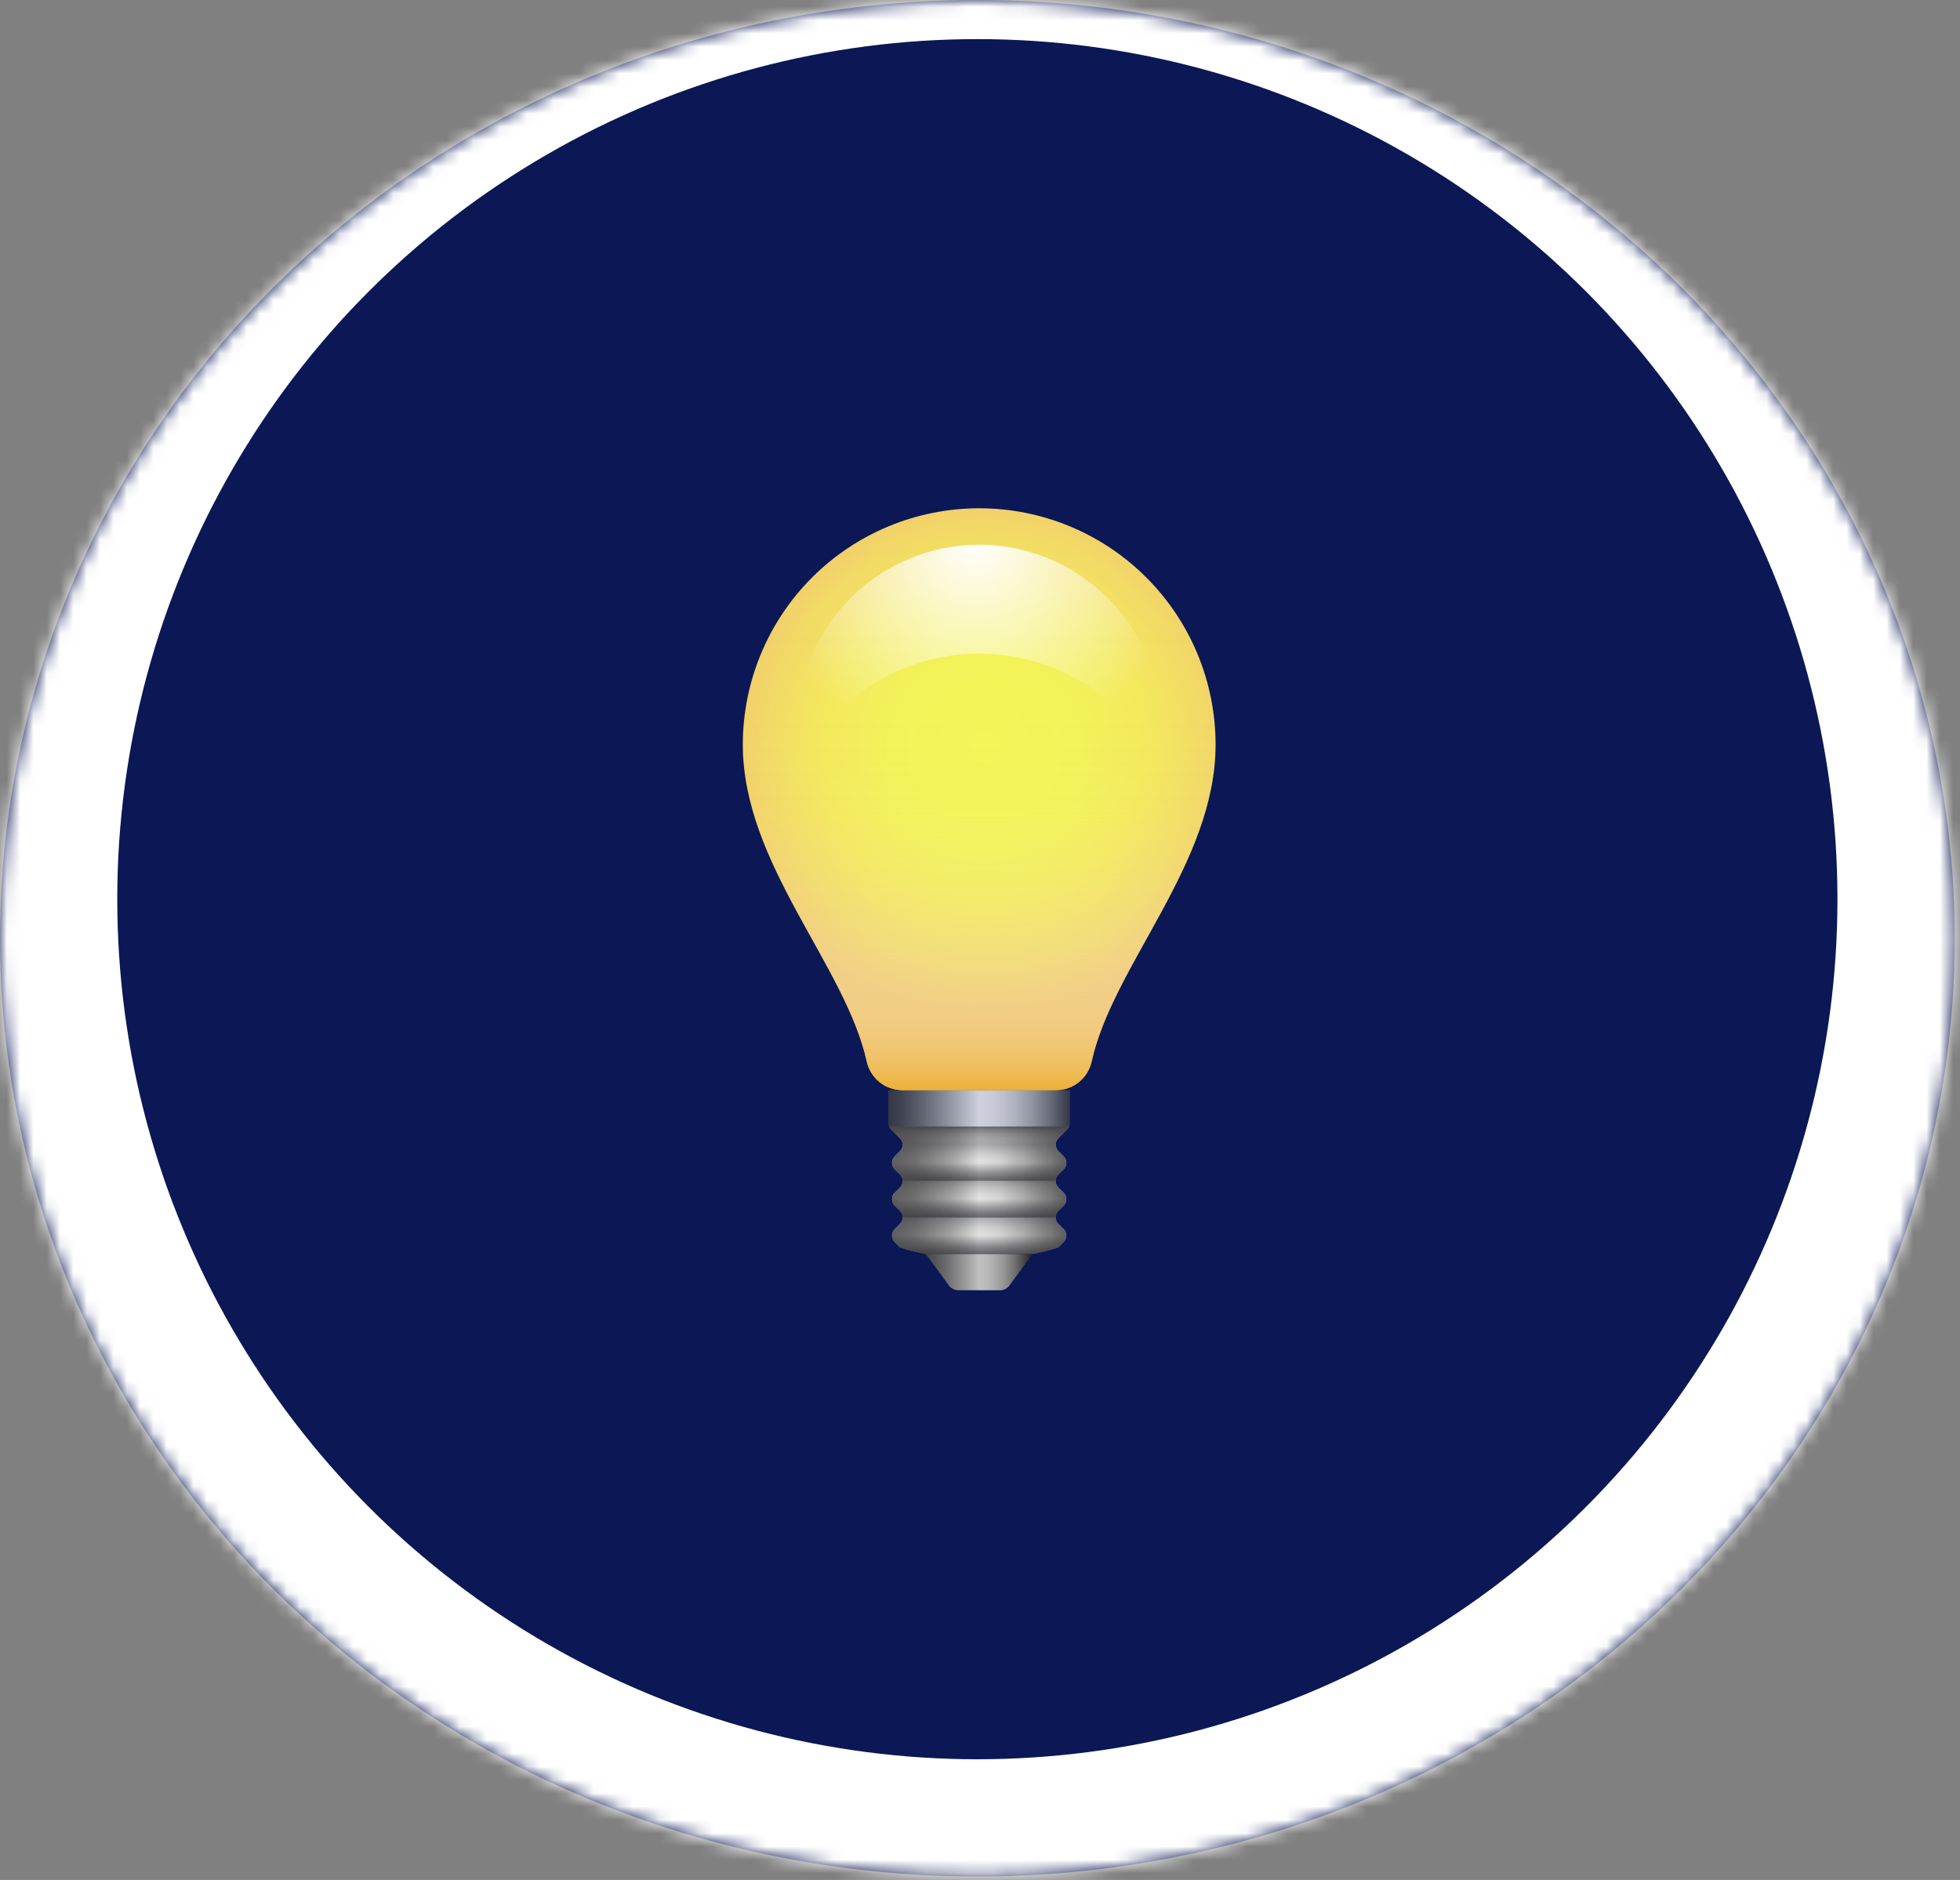 <svg width="147" height="141" viewBox="0 0 147 141" fill="none" xmlns="http://www.w3.org/2000/svg">
<rect x="0" y="0" width="147" height="141" fill="#808080" stroke="none"/>
<mask id="path-1-inside-1_15098_7727" fill="white">
<ellipse cx="73.303" cy="70.371" rx="73.303" ry="70.371"/>
</mask>
<ellipse cx="73.303" cy="70.371" rx="73.303" ry="70.371" fill="#0B1855"/>
<path d="M25.334 70.371C25.334 37.641 51.524 19.469 73.303 19.469V262.014C176.051 262.014 267.879 180.831 267.879 70.371H25.334ZM73.303 19.469C95.082 19.469 121.273 37.641 121.273 70.371H-121.273C-121.273 180.831 -29.445 262.014 73.303 262.014V19.469ZM121.273 70.371C121.273 103.101 95.082 121.273 73.303 121.273V-121.273C-29.445 -121.273 -121.273 -40.089 -121.273 70.371H121.273ZM73.303 121.273C51.524 121.273 25.334 103.101 25.334 70.371H267.879C267.879 -40.089 176.051 -121.273 73.303 -121.273V121.273Z" fill="white" mask="url(#path-1-inside-1_15098_7727)"/>
<circle cx="73.302" cy="67.44" r="42.516" fill="#0B1855" stroke="#0B1855" stroke-width="43.982"/>
<path d="M77.53 94.043C77.457 94.088 77.389 94.143 77.33 94.207L75.745 96.361C75.668 96.484 75.562 96.585 75.436 96.657C75.31 96.728 75.168 96.767 75.024 96.77H71.854C71.71 96.767 71.568 96.728 71.442 96.657C71.316 96.585 71.21 96.484 71.133 96.361L69.548 94.207C69.489 94.143 69.421 94.088 69.348 94.043H77.53Z" fill="url(#paint0_linear_15098_7727)"/>
<path opacity="0.8" d="M80.257 81.762V84.203C80.258 84.294 80.241 84.385 80.206 84.469C80.17 84.554 80.118 84.63 80.052 84.694L79.371 85.376C79.246 85.503 79.176 85.675 79.176 85.853C79.176 86.031 79.246 86.203 79.371 86.33L79.78 86.74C79.905 86.867 79.975 87.038 79.975 87.217C79.975 87.395 79.905 87.567 79.78 87.694L79.371 88.103C79.246 88.231 79.176 88.402 79.176 88.581C79.176 88.759 79.246 88.93 79.371 89.058L79.78 89.467C79.903 89.595 79.972 89.766 79.971 89.944H66.906C66.904 89.766 66.973 89.595 67.097 89.467L67.506 89.058C67.631 88.93 67.701 88.759 67.701 88.581C67.701 88.402 67.631 88.231 67.506 88.103L67.097 87.694C66.972 87.567 66.902 87.395 66.902 87.217C66.902 87.038 66.972 86.867 67.097 86.74L67.506 86.33C67.631 86.203 67.701 86.031 67.701 85.853C67.701 85.675 67.631 85.503 67.506 85.376L66.824 84.694C66.758 84.63 66.706 84.554 66.671 84.469C66.635 84.385 66.618 84.294 66.619 84.203V81.762H80.257Z" fill="url(#paint1_linear_15098_7727)"/>
<path d="M79.78 87.693L79.371 88.102C79.248 88.23 79.179 88.401 79.18 88.579H67.697C67.698 88.401 67.63 88.23 67.506 88.102L67.097 87.693C66.972 87.565 66.902 87.394 66.902 87.215C66.902 87.037 66.972 86.865 67.097 86.738L67.506 86.329C67.63 86.201 67.698 86.029 67.697 85.852H79.18C79.179 86.029 79.248 86.201 79.371 86.329L79.78 86.738C79.905 86.865 79.975 87.037 79.975 87.215C79.975 87.394 79.905 87.565 79.78 87.693Z" fill="url(#paint2_linear_15098_7727)"/>
<path d="M79.78 90.423L79.371 90.832C79.248 90.96 79.179 91.132 79.18 91.31H67.697C67.698 91.132 67.63 90.96 67.506 90.832L67.097 90.423C66.972 90.296 66.902 90.124 66.902 89.946C66.902 89.767 66.972 89.596 67.097 89.469L67.506 89.059C67.63 88.931 67.698 88.76 67.697 88.582H79.18C79.179 88.76 79.248 88.931 79.371 89.059L79.78 89.469C79.905 89.596 79.975 89.767 79.975 89.946C79.975 90.124 79.905 90.296 79.78 90.423Z" fill="url(#paint3_linear_15098_7727)"/>
<path d="M79.78 93.15L79.371 93.559C78.769 93.76 78.154 93.92 77.53 94.036H69.347C68.724 93.92 68.108 93.76 67.506 93.559L67.097 93.15C66.972 93.022 66.902 92.851 66.902 92.672C66.902 92.494 66.972 92.323 67.097 92.195L67.506 91.786C67.63 91.658 67.698 91.487 67.697 91.309H79.18C79.179 91.487 79.248 91.658 79.371 91.786L79.78 92.195C79.905 92.323 79.975 92.494 79.975 92.672C79.975 92.851 79.905 93.022 79.78 93.15Z" fill="url(#paint4_linear_15098_7727)"/>
<path d="M91.169 55.85C91.169 64.783 83.464 72.393 81.868 79.635C81.732 80.238 81.395 80.778 80.911 81.164C80.428 81.551 79.828 81.762 79.209 81.762H67.671C67.052 81.762 66.452 81.551 65.969 81.164C65.486 80.778 65.148 80.238 65.012 79.635C63.416 72.393 55.711 64.783 55.711 55.85C55.711 51.148 57.579 46.639 60.904 43.314C64.228 39.989 68.738 38.121 73.44 38.121C78.142 38.121 82.652 39.989 85.976 43.314C89.301 46.639 91.169 51.148 91.169 55.85Z" fill="url(#paint5_radial_15098_7727)"/>
<path d="M91.169 55.85C91.169 64.783 83.464 72.393 81.868 79.635C81.732 80.238 81.395 80.778 80.911 81.164C80.428 81.551 79.828 81.762 79.209 81.762H67.671C67.052 81.762 66.452 81.551 65.969 81.164C65.486 80.778 65.148 80.238 65.012 79.635C63.416 72.393 55.711 64.783 55.711 55.85C55.711 51.148 57.579 46.639 60.904 43.314C64.228 39.989 68.738 38.121 73.44 38.121C78.142 38.121 82.652 39.989 85.976 43.314C89.301 46.639 91.169 51.148 91.169 55.85Z" fill="url(#paint6_linear_15098_7727)"/>
<path d="M80.189 84.488C80.158 84.565 80.112 84.635 80.052 84.693L79.371 85.375C79.247 85.503 79.179 85.674 79.18 85.852H67.697C67.698 85.674 67.629 85.503 67.506 85.375L66.824 84.693C66.765 84.635 66.718 84.565 66.688 84.488H80.189Z" fill="url(#paint7_linear_15098_7727)"/>
<path opacity="0.8" d="M79.78 87.693L79.371 88.102C79.248 88.23 79.179 88.401 79.18 88.579H67.697C67.698 88.401 67.63 88.23 67.506 88.102L67.097 87.693C66.972 87.565 66.902 87.394 66.902 87.215C66.902 87.037 66.972 86.865 67.097 86.738L67.506 86.329C67.63 86.201 67.698 86.029 67.697 85.852H79.18C79.179 86.029 79.248 86.201 79.371 86.329L79.78 86.738C79.905 86.865 79.975 87.037 79.975 87.215C79.975 87.394 79.905 87.565 79.78 87.693Z" fill="url(#paint8_linear_15098_7727)"/>
<path opacity="0.8" d="M79.78 90.423L79.371 90.832C79.248 90.96 79.179 91.132 79.18 91.31H67.697C67.698 91.132 67.63 90.96 67.506 90.832L67.097 90.423C66.972 90.296 66.902 90.124 66.902 89.946C66.902 89.767 66.972 89.596 67.097 89.469L67.506 89.059C67.63 88.931 67.698 88.76 67.697 88.582H79.18C79.179 88.76 79.248 88.931 79.371 89.059L79.78 89.469C79.905 89.596 79.975 89.767 79.975 89.946C79.975 90.124 79.905 90.296 79.78 90.423Z" fill="url(#paint9_linear_15098_7727)"/>
<path opacity="0.8" d="M79.78 93.15L79.371 93.559C78.769 93.76 78.154 93.92 77.53 94.036H69.347C68.724 93.92 68.108 93.76 67.506 93.559L67.097 93.15C66.972 93.022 66.902 92.851 66.902 92.672C66.902 92.494 66.972 92.323 67.097 92.195L67.506 91.786C67.63 91.658 67.698 91.487 67.697 91.309H79.18C79.179 91.487 79.248 91.658 79.371 91.786L79.78 92.195C79.905 92.323 79.975 92.494 79.975 92.672C79.975 92.851 79.905 93.022 79.78 93.15Z" fill="url(#paint10_linear_15098_7727)"/>
<path opacity="0.8" d="M80.189 84.488C80.158 84.565 80.112 84.635 80.052 84.693L79.371 85.375C79.247 85.503 79.179 85.674 79.18 85.852H67.697C67.698 85.674 67.629 85.503 67.506 85.375L66.824 84.693C66.765 84.635 66.718 84.565 66.688 84.488H80.189Z" fill="url(#paint11_linear_15098_7727)"/>
<path d="M87.08 54.483C87.081 55.4 86.989 56.313 86.808 57.211C85.551 54.747 83.638 52.678 81.279 51.233C78.921 49.788 76.209 49.023 73.442 49.023C70.676 49.023 67.964 49.788 65.606 51.233C63.247 52.678 61.334 54.747 60.077 57.211C59.698 55.344 59.715 53.418 60.125 51.557C60.536 49.697 61.332 47.943 62.462 46.409C63.592 44.875 65.031 43.594 66.686 42.65C68.342 41.706 70.176 41.12 72.072 40.928C73.968 40.737 75.882 40.945 77.693 41.539C79.503 42.133 81.169 43.099 82.583 44.376C83.997 45.653 85.128 47.212 85.903 48.953C86.677 50.694 87.078 52.578 87.08 54.483Z" fill="url(#paint12_radial_15098_7727)"/>
<defs>
<linearGradient id="paint0_linear_15098_7727" x1="69.348" y1="95.407" x2="77.53" y2="95.407" gradientUnits="userSpaceOnUse">
<stop stop-color="#47474A"/>
<stop offset="0.079" stop-color="#525255"/>
<stop offset="0.218" stop-color="#717173"/>
<stop offset="0.402" stop-color="#A2A2A3"/>
<stop offset="0.5" stop-color="#BFBFBF"/>
<stop offset="0.566" stop-color="#BABABA"/>
<stop offset="0.646" stop-color="#ABABAB"/>
<stop offset="0.733" stop-color="#929292"/>
<stop offset="0.827" stop-color="#6F6F70"/>
<stop offset="0.923" stop-color="#434344"/>
<stop offset="1" stop-color="#1B1B1C"/>
</linearGradient>
<linearGradient id="paint1_linear_15098_7727" x1="66.619" y1="85.853" x2="80.257" y2="85.853" gradientUnits="userSpaceOnUse">
<stop stop-color="#3E3E40"/>
<stop offset="0.054" stop-color="#49494B"/>
<stop offset="0.15" stop-color="#68686A"/>
<stop offset="0.278" stop-color="#99999B"/>
<stop offset="0.43" stop-color="#DDDDDE"/>
<stop offset="0.5" stop-color="white"/>
<stop offset="0.559" stop-color="#FAFAFA"/>
<stop offset="0.632" stop-color="#EBEBEB"/>
<stop offset="0.712" stop-color="#D2D2D3"/>
<stop offset="0.796" stop-color="#AFAFB0"/>
<stop offset="0.885" stop-color="#838385"/>
<stop offset="0.975" stop-color="#4D4D50"/>
<stop offset="1" stop-color="#3D3D40"/>
</linearGradient>
<linearGradient id="paint2_linear_15098_7727" x1="73.439" y1="88.579" x2="73.439" y2="85.852" gradientUnits="userSpaceOnUse">
<stop stop-color="#6A6A6E"/>
<stop offset="0.078" stop-color="#757579"/>
<stop offset="0.217" stop-color="#949497"/>
<stop offset="0.399" stop-color="#C5C5C6"/>
<stop offset="0.5" stop-color="#E3E3E3"/>
<stop offset="0.622" stop-color="#DEDEDE"/>
<stop offset="0.771" stop-color="#CFCFD0"/>
<stop offset="0.934" stop-color="#B6B7B9"/>
<stop offset="1" stop-color="#AAABAD"/>
</linearGradient>
<linearGradient id="paint3_linear_15098_7727" x1="73.439" y1="91.31" x2="73.439" y2="88.582" gradientUnits="userSpaceOnUse">
<stop stop-color="#6A6A6E"/>
<stop offset="0.078" stop-color="#757579"/>
<stop offset="0.217" stop-color="#949497"/>
<stop offset="0.399" stop-color="#C5C5C6"/>
<stop offset="0.5" stop-color="#E3E3E3"/>
<stop offset="0.622" stop-color="#DEDEDE"/>
<stop offset="0.771" stop-color="#CFCFD0"/>
<stop offset="0.934" stop-color="#B6B7B9"/>
<stop offset="1" stop-color="#AAABAD"/>
</linearGradient>
<linearGradient id="paint4_linear_15098_7727" x1="73.439" y1="94.036" x2="73.439" y2="91.309" gradientUnits="userSpaceOnUse">
<stop stop-color="#6A6A6E"/>
<stop offset="0.078" stop-color="#757579"/>
<stop offset="0.217" stop-color="#949497"/>
<stop offset="0.399" stop-color="#C5C5C6"/>
<stop offset="0.5" stop-color="#E3E3E3"/>
<stop offset="0.622" stop-color="#DEDEDE"/>
<stop offset="0.771" stop-color="#CFCFD0"/>
<stop offset="0.934" stop-color="#B6B7B9"/>
<stop offset="1" stop-color="#AAABAD"/>
</linearGradient>
<radialGradient id="paint5_radial_15098_7727" cx="0" cy="0" r="1" gradientUnits="userSpaceOnUse" gradientTransform="translate(73.894 56.187) scale(19.934 19.934)">
<stop stop-color="#F3F556"/>
<stop offset="0.356" stop-color="#F3F258"/>
<stop offset="0.604" stop-color="#F3E95C"/>
<stop offset="0.82" stop-color="#F2DA65"/>
<stop offset="1" stop-color="#F2C66F"/>
</radialGradient>
<linearGradient id="paint6_linear_15098_7727" x1="73.44" y1="38.121" x2="73.44" y2="81.762" gradientUnits="userSpaceOnUse">
<stop stop-color="#F5F5F5" stop-opacity="0"/>
<stop offset="0.378" stop-color="#F5F4F3" stop-opacity="0.01"/>
<stop offset="0.514" stop-color="#F5F2EE" stop-opacity="0.037"/>
<stop offset="0.611" stop-color="#F4EFE5" stop-opacity="0.086"/>
<stop offset="0.69" stop-color="#F4EAD7" stop-opacity="0.158"/>
<stop offset="0.757" stop-color="#F3E4C5" stop-opacity="0.251"/>
<stop offset="0.817" stop-color="#F2DCB0" stop-opacity="0.366"/>
<stop offset="0.871" stop-color="#F1D296" stop-opacity="0.502"/>
<stop offset="0.92" stop-color="#F0C777" stop-opacity="0.662"/>
<stop offset="0.964" stop-color="#EEBB56" stop-opacity="0.835"/>
<stop offset="1" stop-color="#EDB037"/>
</linearGradient>
<linearGradient id="paint7_linear_15098_7727" x1="73.438" y1="84.488" x2="73.438" y2="85.852" gradientUnits="userSpaceOnUse">
<stop stop-color="#6A6A6E"/>
<stop offset="0.008" stop-color="#6B6B6F"/>
<stop offset="0.212" stop-color="#87878A"/>
<stop offset="0.418" stop-color="#9B9B9E"/>
<stop offset="0.623" stop-color="#A7A7A9"/>
<stop offset="0.83" stop-color="#ABABAD"/>
</linearGradient>
<linearGradient id="paint8_linear_15098_7727" x1="66.902" y1="87.215" x2="79.975" y2="87.215" gradientUnits="userSpaceOnUse">
<stop stop-color="#3E3E40"/>
<stop offset="0.129" stop-color="#333335" stop-opacity="0.822"/>
<stop offset="0.357" stop-color="#161616" stop-opacity="0.348"/>
<stop offset="0.5" stop-opacity="0"/>
<stop offset="0.614" stop-color="#050505" stop-opacity="0.081"/>
<stop offset="0.753" stop-color="#131314" stop-opacity="0.315"/>
<stop offset="0.905" stop-color="#2B2B2D" stop-opacity="0.701"/>
<stop offset="1" stop-color="#3D3D40"/>
</linearGradient>
<linearGradient id="paint9_linear_15098_7727" x1="66.902" y1="89.946" x2="79.975" y2="89.946" gradientUnits="userSpaceOnUse">
<stop stop-color="#3E3E40"/>
<stop offset="0.129" stop-color="#333335" stop-opacity="0.822"/>
<stop offset="0.357" stop-color="#161616" stop-opacity="0.348"/>
<stop offset="0.5" stop-opacity="0"/>
<stop offset="0.614" stop-color="#050505" stop-opacity="0.081"/>
<stop offset="0.753" stop-color="#131314" stop-opacity="0.315"/>
<stop offset="0.905" stop-color="#2B2B2D" stop-opacity="0.701"/>
<stop offset="1" stop-color="#3D3D40"/>
</linearGradient>
<linearGradient id="paint10_linear_15098_7727" x1="66.902" y1="92.672" x2="79.975" y2="92.672" gradientUnits="userSpaceOnUse">
<stop stop-color="#3E3E40"/>
<stop offset="0.129" stop-color="#333335" stop-opacity="0.822"/>
<stop offset="0.357" stop-color="#161616" stop-opacity="0.348"/>
<stop offset="0.5" stop-opacity="0"/>
<stop offset="0.614" stop-color="#050505" stop-opacity="0.081"/>
<stop offset="0.753" stop-color="#131314" stop-opacity="0.315"/>
<stop offset="0.905" stop-color="#2B2B2D" stop-opacity="0.701"/>
<stop offset="1" stop-color="#3D3D40"/>
</linearGradient>
<linearGradient id="paint11_linear_15098_7727" x1="66.688" y1="85.17" x2="80.189" y2="85.17" gradientUnits="userSpaceOnUse">
<stop stop-color="#3E3E40"/>
<stop offset="0.129" stop-color="#333335" stop-opacity="0.822"/>
<stop offset="0.357" stop-color="#161616" stop-opacity="0.348"/>
<stop offset="0.5" stop-opacity="0"/>
<stop offset="0.614" stop-color="#050505" stop-opacity="0.081"/>
<stop offset="0.753" stop-color="#131314" stop-opacity="0.315"/>
<stop offset="0.905" stop-color="#2B2B2D" stop-opacity="0.701"/>
<stop offset="1" stop-color="#3D3D40"/>
</linearGradient>
<radialGradient id="paint12_radial_15098_7727" cx="0" cy="0" r="1" gradientUnits="userSpaceOnUse" gradientTransform="translate(73.102 40.392) scale(16.176 16.176)">
<stop stop-color="white"/>
<stop offset="1" stop-color="white" stop-opacity="0"/>
</radialGradient>
</defs>
</svg>
